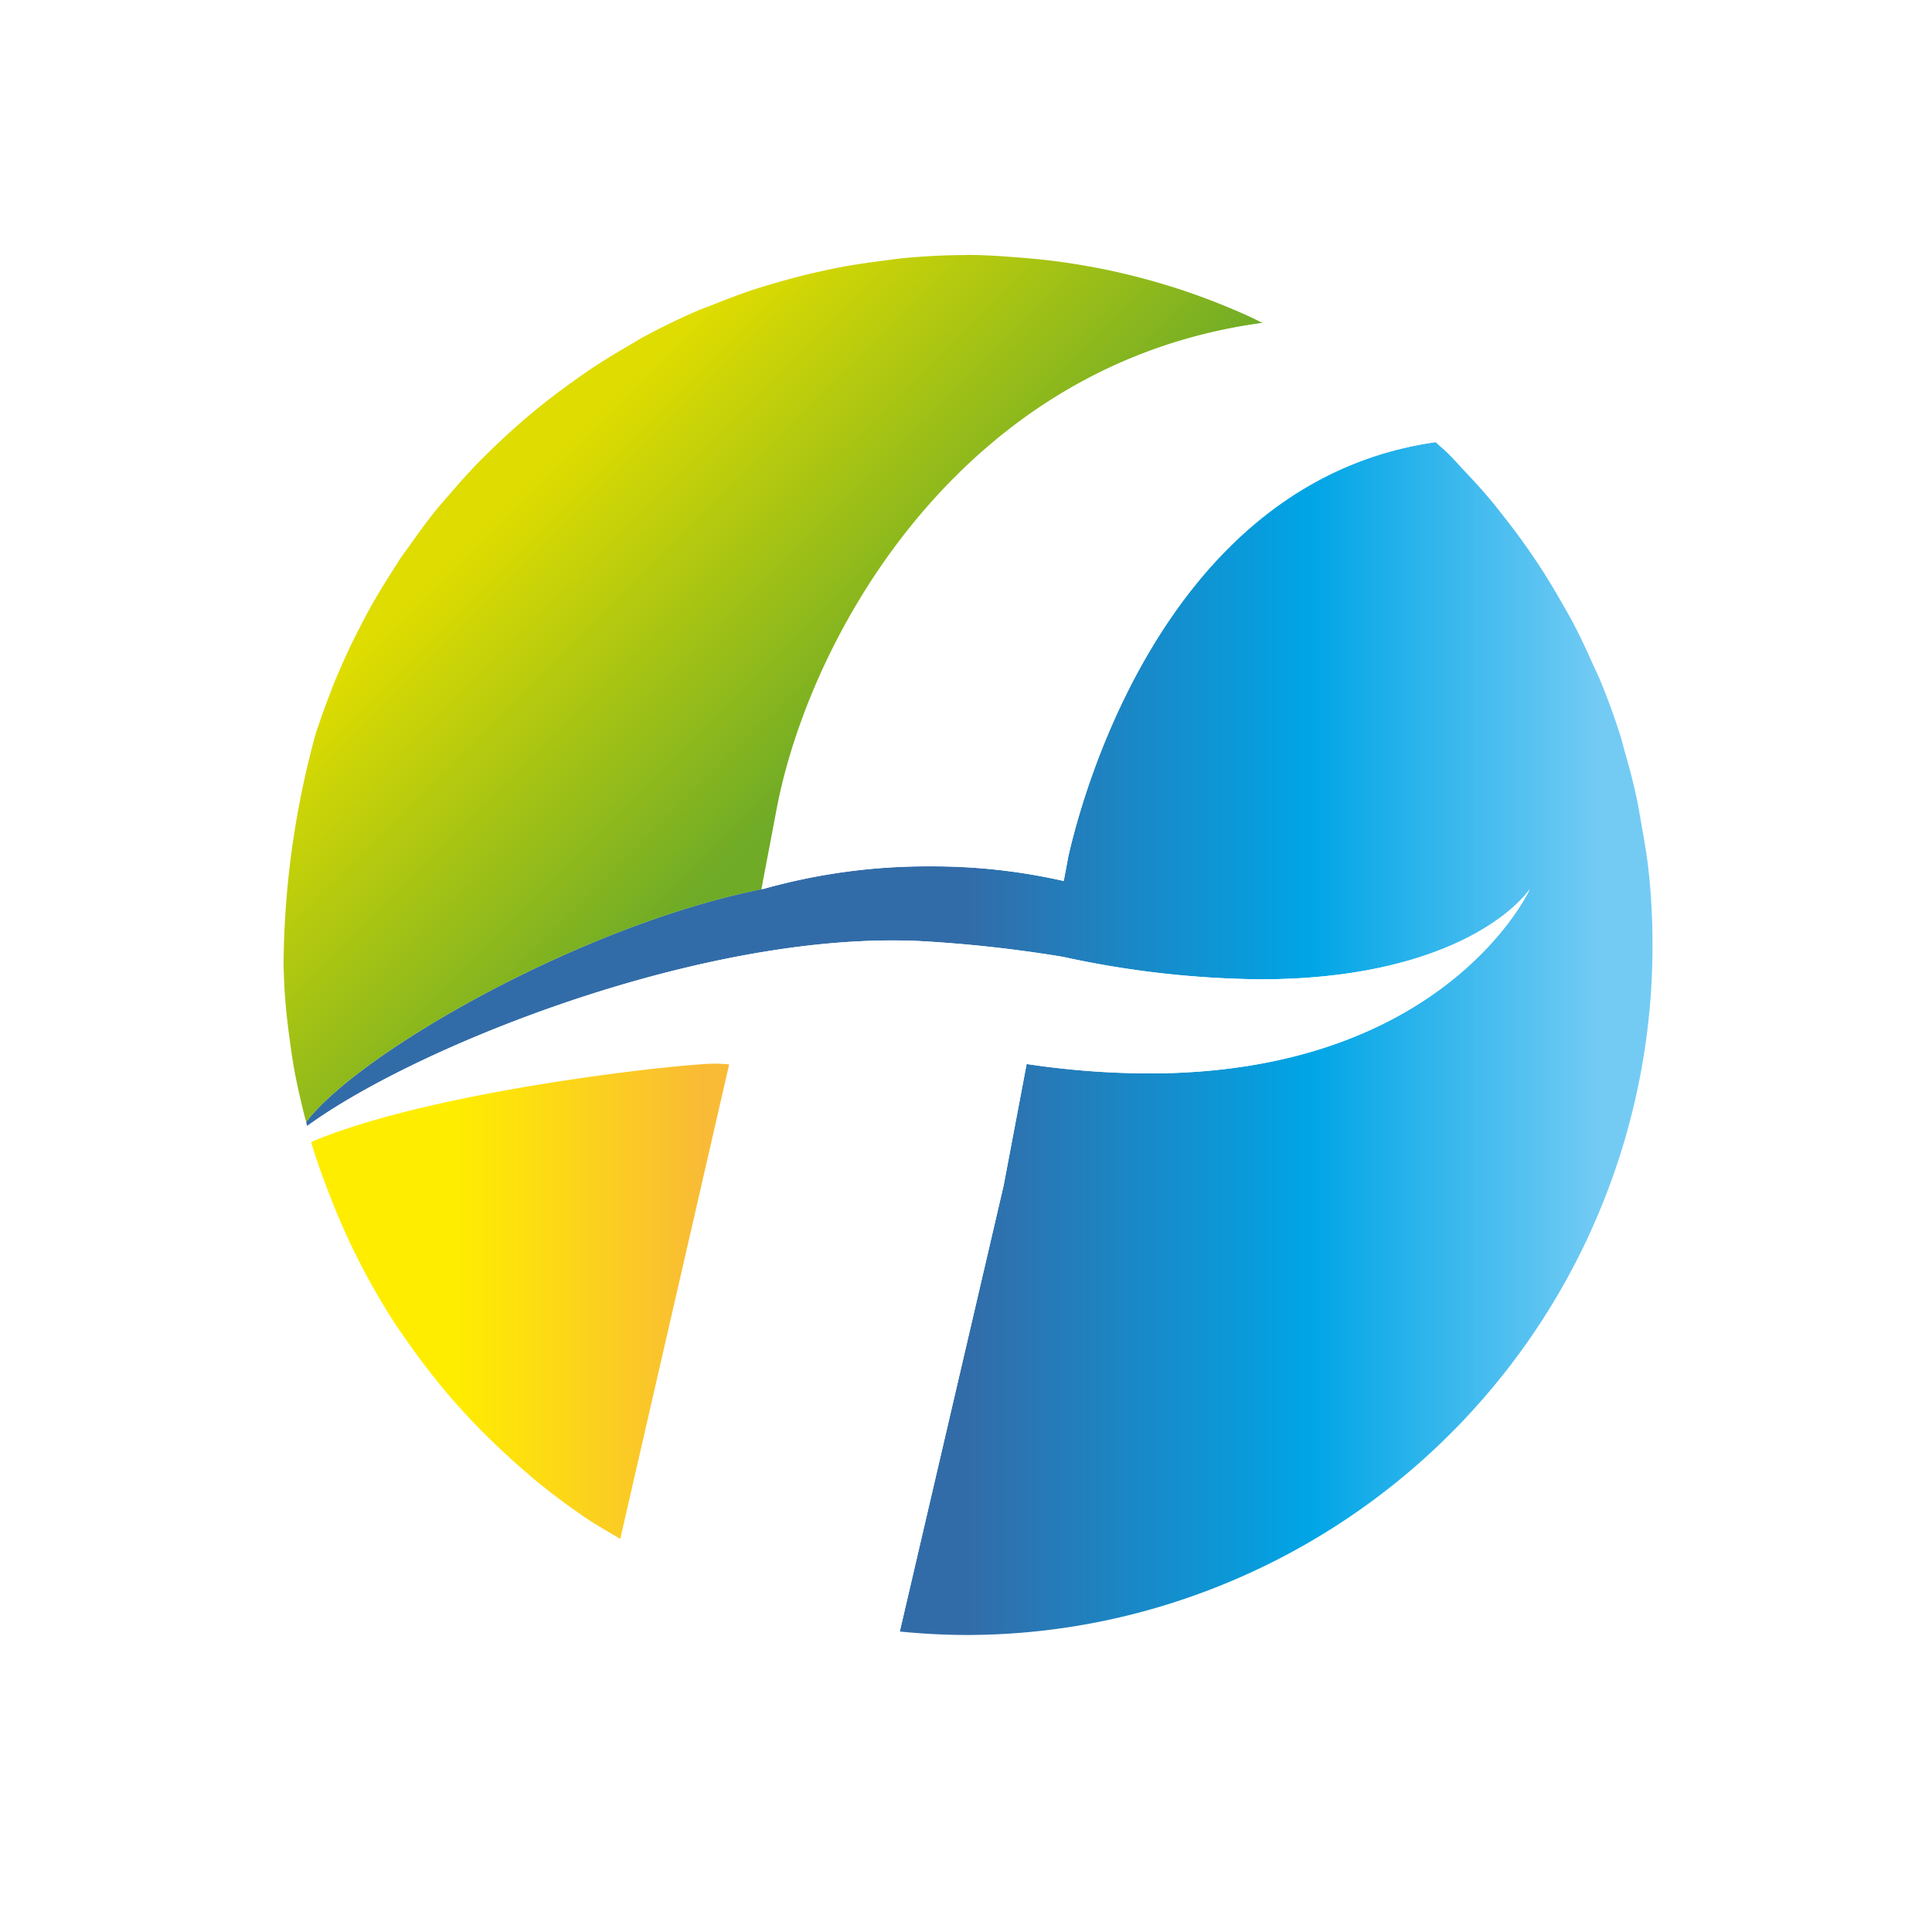 <svg xmlns="http://www.w3.org/2000/svg" xmlns:xlink="http://www.w3.org/1999/xlink" width="145.15" height="145.15" viewBox="0 0 145.15 145.15">
  <defs>
    <filter id="Ellipse_28" x="0" y="0" width="145.15" height="145.15" filterUnits="userSpaceOnUse">
      <feOffset dy="2" input="SourceAlpha"/>
      <feGaussianBlur stdDeviation="7" result="blur"/>
      <feFlood flood-opacity="0.102"/>
      <feComposite operator="in" in2="blur"/>
      <feComposite in="SourceGraphic"/>
    </filter>
    <linearGradient id="linear-gradient" y1="0.5" x2="1" y2="0.5" gradientUnits="objectBoundingBox">
      <stop offset="0.49" stop-color="#326ca8"/>
      <stop offset="0.748" stop-color="#00a5e6"/>
      <stop offset="0.966" stop-color="#73cbf4"/>
    </linearGradient>
    <linearGradient id="linear-gradient-2" y1="0.5" x2="1" y2="0.5" gradientUnits="objectBoundingBox">
      <stop offset="0.344" stop-color="#ffed00"/>
      <stop offset="0.934" stop-color="#f9bb35"/>
    </linearGradient>
    <linearGradient id="linear-gradient-3" x1="0.233" y1="0.288" x2="0.561" y2="0.583" gradientUnits="objectBoundingBox">
      <stop offset="0" stop-color="#dedc00"/>
      <stop offset="1" stop-color="#6fab27"/>
    </linearGradient>
  </defs>
  <g id="Stickylogo" transform="translate(-8.945 -12.552)">
    <g transform="matrix(1, 0, 0, 1, 8.94, 12.55)" filter="url(#Ellipse_28)">
      <circle id="Ellipse_28-2" data-name="Ellipse 28" cx="51.575" cy="51.575" r="51.575" transform="translate(21 19)" fill="#fff"/>
    </g>
    <g id="Groupe_371" data-name="Groupe 371" transform="translate(30.248 31.705)">
      <g id="Groupe_364" data-name="Groupe 364">
        <path id="Tracé_746" data-name="Tracé 746" d="M108.2,43.08q0-2.658-.262-5.25l-.005-.042c-.136-1.332-.364-2.634-.6-3.934-.1-.556-.183-1.118-.3-1.667-.264-1.242-.586-2.463-.937-3.671-.092-.314-.16-.636-.254-.947q-.707-2.263-1.61-4.43c-.165-.4-.361-.775-.534-1.166-.461-1.036-.94-2.065-1.466-3.064-.267-.509-.558-1-.843-1.5-.487-.857-.99-1.7-1.526-2.529-.327-.509-.668-1.013-1.013-1.508-.552-.794-1.131-1.566-1.725-2.323-.367-.467-.728-.936-1.11-1.39-.668-.8-1.372-1.561-2.089-2.315-.343-.367-.673-.744-1.029-1.1-.319-.316-.668-.6-.992-.907C70.467,8.39,64.745,34.7,64.342,36.319a2.235,2.235,0,0,0-.05.256l-.327,1.73a44.43,44.43,0,0,0-9.932-1.1,45.508,45.508,0,0,0-12.573,1.68l.115-.021-.118.024-.139.042,0-.016-.034.008,0,0h-.018l-.005,0-.016,0C27.669,41.648,11.017,51.2,7.048,56.41c.029.1.052.206.079.306,7.812-5.706,28-13.942,43.958-13.942.9,0,1.791.026,2.662.082a99.307,99.307,0,0,1,10.16,1.15,72.472,72.472,0,0,0,14.819,1.688c12.215,0,18.278-4.132,20.254-6.766,0,0-6.312,13.836-28.613,13.836a62.677,62.677,0,0,1-9.189-.709L59.449,61.2l-7.8,33.495c1.67.164,3.361.258,5.073.258h.013a50.936,50.936,0,0,0,16.937-2.932A51.777,51.777,0,0,0,108.2,43.109Z" transform="translate(-5.352 8.729)" fill="url(#linear-gradient)"/>
        <path id="Tracé_747" data-name="Tracé 747" d="M61.131,31.2a62.678,62.678,0,0,0,9.189.709c22.3,0,28.613-13.836,28.613-13.836-1.976,2.634-8.039,6.766-20.254,6.766a72.472,72.472,0,0,1-14.819-1.688A99.307,99.307,0,0,0,53.7,22c-.872-.055-1.762-.082-2.662-.082-15.958,0-36.147,8.235-43.958,13.942.107.4.188.8.306,1.195,9.34-3.942,28.037-5.878,30.225-5.878a10.292,10.292,0,0,1,1.17.053L30.6,66.884A50.8,50.8,0,0,0,51.6,73.837l7.8-33.495Z" transform="translate(-5.303 29.583)" fill="#fff"/>
        <path id="Tracé_748" data-name="Tracé 748" d="M37.42,23.043c-2.189,0-20.885,1.936-30.225,5.878.029.1.047.208.079.311.393,1.295.861,2.553,1.348,3.805a52.259,52.259,0,0,0,2.4,5.308c.149.282.3.57.453.849.7,1.282,1.45,2.534,2.257,3.745.123.182.254.359.38.541q1.119,1.642,2.364,3.188c.17.208.33.425.5.63q1.378,1.665,2.893,3.207c.215.222.437.432.657.649.963.949,1.958,1.867,2.992,2.74.113.095.22.2.335.293q1.865,1.547,3.874,2.919l0,0c.867.588,1.78,1.1,2.681,1.64L38.591,23.1A10.292,10.292,0,0,0,37.42,23.043Z" transform="translate(-5.114 37.718)" fill="url(#linear-gradient-2)"/>
        <path id="Tracé_749" data-name="Tracé 749" d="M79.95,5.109c-.338-.163-.67-.335-1.013-.493Q77.8,4.1,76.628,3.635t-2.351-.868c-.8-.274-1.613-.525-2.435-.759-.8-.229-1.607-.438-2.422-.628q-1.272-.3-2.563-.527C66.037.705,65.212.578,64.38.47Q63.052.3,61.7.2C60.437.1,59.167.006,57.877,0l-.092,0c-.079,0-.157.008-.238.011C56,.017,54.471.1,52.961.244c-.547.053-1.084.137-1.626.206-1.052.132-2.094.285-3.126.48-.594.113-1.183.243-1.772.374-.976.222-1.942.475-2.9.752-.56.163-1.12.322-1.673.5-1.05.345-2.076.733-3.094,1.142-.416.166-.846.314-1.257.49q-2.1.906-4.094,1.988c-.335.182-.654.39-.984.58-.94.538-1.864,1.1-2.764,1.693-.539.356-1.065.73-1.592,1.108-.762.543-1.51,1.1-2.238,1.685q-.766.613-1.508,1.253c-.707.609-1.393,1.245-2.068,1.891-.463.446-.927.894-1.372,1.355-.67.694-1.306,1.416-1.937,2.147-.4.464-.809.918-1.191,1.395-.657.817-1.27,1.672-1.877,2.529-.246.345-.505.68-.741,1.034-.2.3-.387.617-.584.923-.581.9-1.144,1.825-1.67,2.769-.272.488-.529.989-.785,1.487q-.7,1.345-1.309,2.735c-.209.472-.416.944-.61,1.424-.079.187-.144.382-.217.572Q9.456,34.06,9.007,35.4c-.063.193-.134.382-.194.575A67.1,67.1,0,0,0,6.4,53.374c.026.891.063,1.78.134,2.661.073.912.181,1.817.3,2.716.115.854.233,1.706.387,2.545.162.883.359,1.754.565,2.621.1.409.2.815.312,1.224,3.969-5.208,20.621-14.762,34.2-17.478l1.139-6C45.9,28.644,57.314,8.126,79.95,5.109Z" transform="translate(-6.4 -0.001)" fill="url(#linear-gradient-3)"/>
        <path id="Tracé_750" data-name="Tracé 750" d="M21.276,38.487,20.14,44.47l.139-.029a45.508,45.508,0,0,1,12.573-1.68,44.43,44.43,0,0,1,9.932,1.1l.327-1.73a2.236,2.236,0,0,1,.05-.256c.4-1.616,6.126-27.928,27.563-30.985A51.445,51.445,0,0,0,57.74,1.941C35.14,4.984,23.737,25.479,21.276,38.487Z" transform="translate(15.829 3.175)" fill="#fff"/>
      </g>
    </g>
  </g>
</svg>
